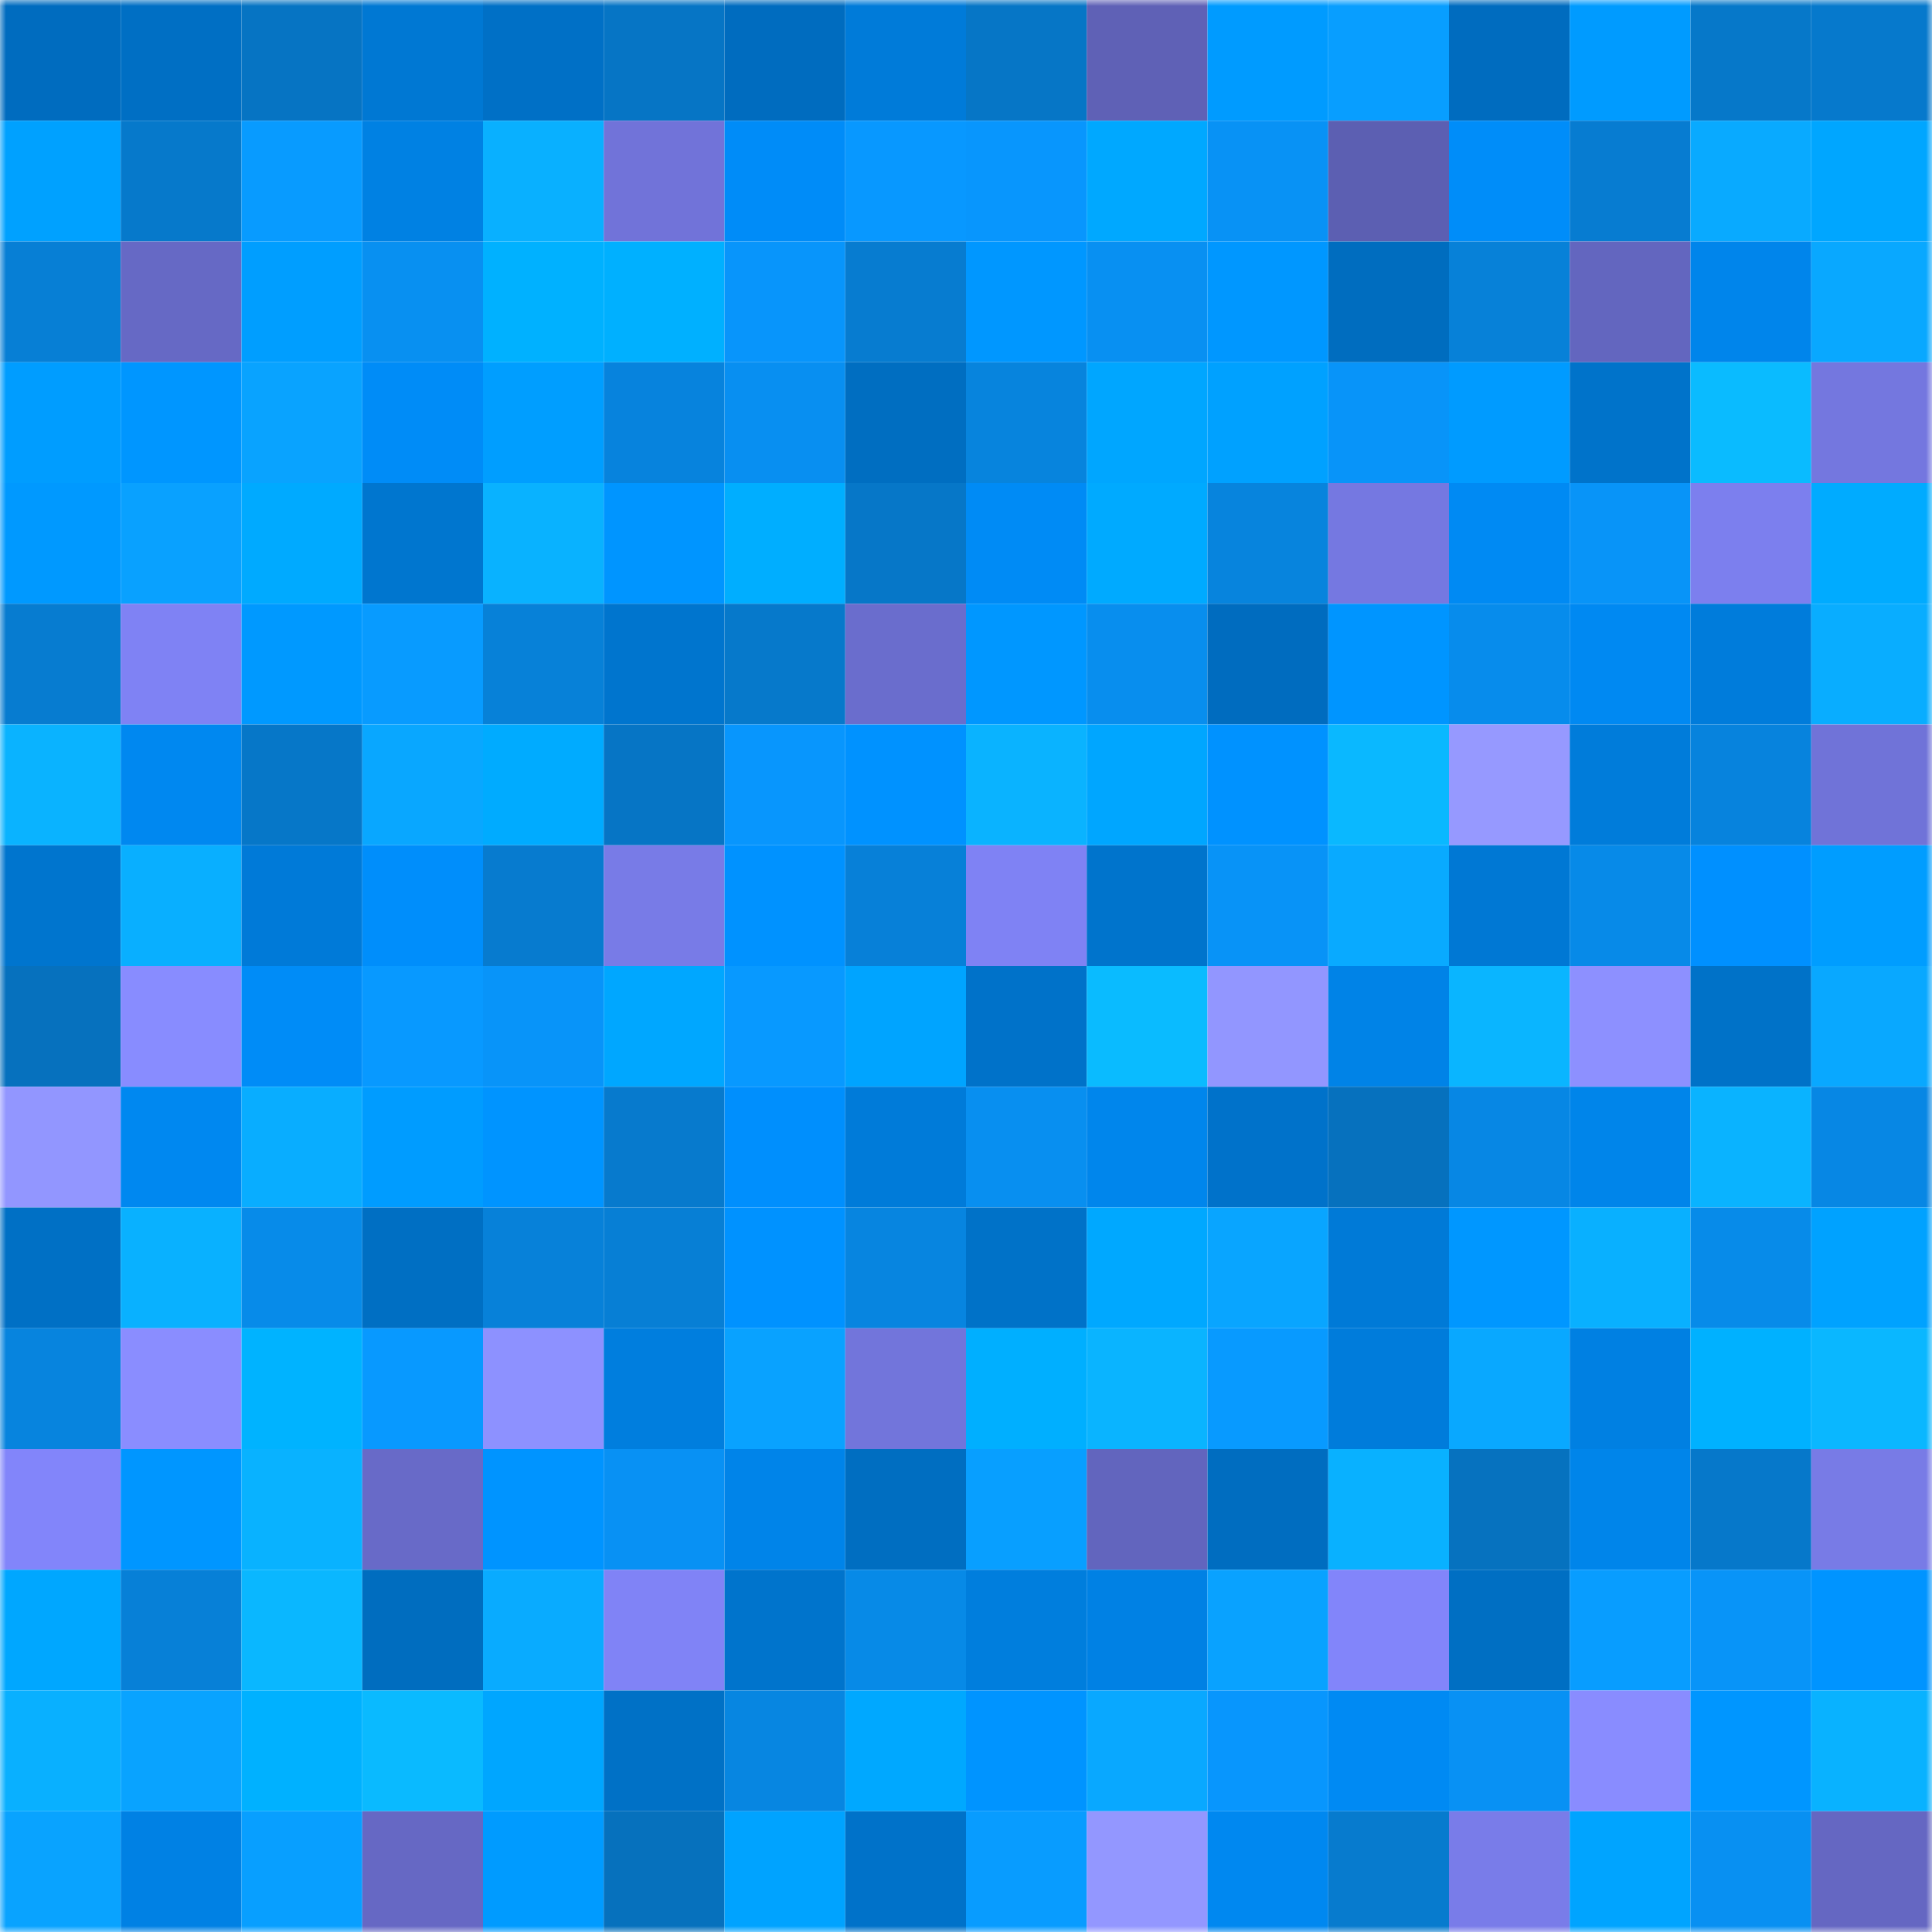 <svg viewBox="0 0 160 160" fill="none" role="img" xmlns="http://www.w3.org/2000/svg" width="240" height="240" name="ens%2Cpatrickmahomes.eth"><mask id="675576811" mask-type="alpha" maskUnits="userSpaceOnUse" x="0" y="0" width="160" height="160"><rect width="160" height="160" fill="#FFFFFF"></rect></mask><g mask="url(#675576811)"><rect x="0" y="0" width="10" height="10" fill="#006cbf"></rect><rect x="10" y="0" width="10" height="10" fill="#006fc4"></rect><rect x="20" y="0" width="10" height="10" fill="#0674c3"></rect><rect x="30" y="0" width="10" height="10" fill="#0078d3"></rect><rect x="40" y="0" width="10" height="10" fill="#0070c6"></rect><rect x="50" y="0" width="10" height="10" fill="#0675c5"></rect><rect x="60" y="0" width="10" height="10" fill="#006cbf"></rect><rect x="70" y="0" width="10" height="10" fill="#007bd9"></rect><rect x="80" y="0" width="10" height="10" fill="#0676c6"></rect><rect x="90" y="0" width="10" height="10" fill="#5f61b6"></rect><rect x="100" y="0" width="10" height="10" fill="#009bff"></rect><rect x="110" y="0" width="10" height="10" fill="#089eff"></rect><rect x="120" y="0" width="10" height="10" fill="#006cbf"></rect><rect x="130" y="0" width="10" height="10" fill="#009bff"></rect><rect x="140" y="0" width="10" height="10" fill="#0678c9"></rect><rect x="150" y="0" width="10" height="10" fill="#0679cc"></rect><rect x="0" y="10" width="10" height="10" fill="#00a1ff"></rect><rect x="10" y="10" width="10" height="10" fill="#0679cb"></rect><rect x="20" y="10" width="10" height="10" fill="#089bff"></rect><rect x="30" y="10" width="10" height="10" fill="#0081e3"></rect><rect x="40" y="10" width="10" height="10" fill="#09b0ff"></rect><rect x="50" y="10" width="10" height="10" fill="#7173d9"></rect><rect x="60" y="10" width="10" height="10" fill="#008cf8"></rect><rect x="70" y="10" width="10" height="10" fill="#0898ff"></rect><rect x="80" y="10" width="10" height="10" fill="#0896fd"></rect><rect x="90" y="10" width="10" height="10" fill="#00a8ff"></rect><rect x="100" y="10" width="10" height="10" fill="#0892f5"></rect><rect x="110" y="10" width="10" height="10" fill="#5c5fb2"></rect><rect x="120" y="10" width="10" height="10" fill="#008df9"></rect><rect x="130" y="10" width="10" height="10" fill="#077cd1"></rect><rect x="140" y="10" width="10" height="10" fill="#09aaff"></rect><rect x="150" y="10" width="10" height="10" fill="#00a6ff"></rect><rect x="0" y="20" width="10" height="10" fill="#077fd5"></rect><rect x="10" y="20" width="10" height="10" fill="#6669c5"></rect><rect x="20" y="20" width="10" height="10" fill="#009eff"></rect><rect x="30" y="20" width="10" height="10" fill="#0890f1"></rect><rect x="40" y="20" width="10" height="10" fill="#00b1ff"></rect><rect x="50" y="20" width="10" height="10" fill="#00b0ff"></rect><rect x="60" y="20" width="10" height="10" fill="#0895fb"></rect><rect x="70" y="20" width="10" height="10" fill="#077cd0"></rect><rect x="80" y="20" width="10" height="10" fill="#0097ff"></rect><rect x="90" y="20" width="10" height="10" fill="#0890f2"></rect><rect x="100" y="20" width="10" height="10" fill="#0097ff"></rect><rect x="110" y="20" width="10" height="10" fill="#006dbf"></rect><rect x="120" y="20" width="10" height="10" fill="#0781d8"></rect><rect x="130" y="20" width="10" height="10" fill="#6366bf"></rect><rect x="140" y="20" width="10" height="10" fill="#0085eb"></rect><rect x="150" y="20" width="10" height="10" fill="#09a8ff"></rect><rect x="0" y="30" width="10" height="10" fill="#009dff"></rect><rect x="10" y="30" width="10" height="10" fill="#0096ff"></rect><rect x="20" y="30" width="10" height="10" fill="#09a3ff"></rect><rect x="30" y="30" width="10" height="10" fill="#008cf7"></rect><rect x="40" y="30" width="10" height="10" fill="#009eff"></rect><rect x="50" y="30" width="10" height="10" fill="#0783dd"></rect><rect x="60" y="30" width="10" height="10" fill="#088ff1"></rect><rect x="70" y="30" width="10" height="10" fill="#006ec1"></rect><rect x="80" y="30" width="10" height="10" fill="#0784dd"></rect><rect x="90" y="30" width="10" height="10" fill="#00a6ff"></rect><rect x="100" y="30" width="10" height="10" fill="#00a1ff"></rect><rect x="110" y="30" width="10" height="10" fill="#0894f9"></rect><rect x="120" y="30" width="10" height="10" fill="#009bff"></rect><rect x="130" y="30" width="10" height="10" fill="#0073ca"></rect><rect x="140" y="30" width="10" height="10" fill="#0abbff"></rect><rect x="150" y="30" width="10" height="10" fill="#7477df"></rect><rect x="0" y="40" width="10" height="10" fill="#0099ff"></rect><rect x="10" y="40" width="10" height="10" fill="#09a1ff"></rect><rect x="20" y="40" width="10" height="10" fill="#00aaff"></rect><rect x="30" y="40" width="10" height="10" fill="#0076cf"></rect><rect x="40" y="40" width="10" height="10" fill="#09b2ff"></rect><rect x="50" y="40" width="10" height="10" fill="#0095ff"></rect><rect x="60" y="40" width="10" height="10" fill="#00aeff"></rect><rect x="70" y="40" width="10" height="10" fill="#0677c8"></rect><rect x="80" y="40" width="10" height="10" fill="#008bf5"></rect><rect x="90" y="40" width="10" height="10" fill="#00aaff"></rect><rect x="100" y="40" width="10" height="10" fill="#0784dd"></rect><rect x="110" y="40" width="10" height="10" fill="#7578e1"></rect><rect x="120" y="40" width="10" height="10" fill="#008af3"></rect><rect x="130" y="40" width="10" height="10" fill="#0894f8"></rect><rect x="140" y="40" width="10" height="10" fill="#7c7fee"></rect><rect x="150" y="40" width="10" height="10" fill="#00abff"></rect><rect x="0" y="50" width="10" height="10" fill="#077cd0"></rect><rect x="10" y="50" width="10" height="10" fill="#7f82f4"></rect><rect x="20" y="50" width="10" height="10" fill="#0099ff"></rect><rect x="30" y="50" width="10" height="10" fill="#089bff"></rect><rect x="40" y="50" width="10" height="10" fill="#0781d8"></rect><rect x="50" y="50" width="10" height="10" fill="#0075ce"></rect><rect x="60" y="50" width="10" height="10" fill="#0679cb"></rect><rect x="70" y="50" width="10" height="10" fill="#6a6dcd"></rect><rect x="80" y="50" width="10" height="10" fill="#0097ff"></rect><rect x="90" y="50" width="10" height="10" fill="#088eee"></rect><rect x="100" y="50" width="10" height="10" fill="#006cbf"></rect><rect x="110" y="50" width="10" height="10" fill="#0095ff"></rect><rect x="120" y="50" width="10" height="10" fill="#078cec"></rect><rect x="130" y="50" width="10" height="10" fill="#0089f2"></rect><rect x="140" y="50" width="10" height="10" fill="#007cdb"></rect><rect x="150" y="50" width="10" height="10" fill="#09adff"></rect><rect x="0" y="60" width="10" height="10" fill="#0ab3ff"></rect><rect x="10" y="60" width="10" height="10" fill="#0088f0"></rect><rect x="20" y="60" width="10" height="10" fill="#0677c8"></rect><rect x="30" y="60" width="10" height="10" fill="#09a7ff"></rect><rect x="40" y="60" width="10" height="10" fill="#00abff"></rect><rect x="50" y="60" width="10" height="10" fill="#0675c5"></rect><rect x="60" y="60" width="10" height="10" fill="#0896fd"></rect><rect x="70" y="60" width="10" height="10" fill="#0092ff"></rect><rect x="80" y="60" width="10" height="10" fill="#0ab3ff"></rect><rect x="90" y="60" width="10" height="10" fill="#00a6ff"></rect><rect x="100" y="60" width="10" height="10" fill="#0092ff"></rect><rect x="110" y="60" width="10" height="10" fill="#0ab8ff"></rect><rect x="120" y="60" width="10" height="10" fill="#9699ff"></rect><rect x="130" y="60" width="10" height="10" fill="#007cda"></rect><rect x="140" y="60" width="10" height="10" fill="#0783dd"></rect><rect x="150" y="60" width="10" height="10" fill="#7073d8"></rect><rect x="0" y="70" width="10" height="10" fill="#0075ce"></rect><rect x="10" y="70" width="10" height="10" fill="#09afff"></rect><rect x="20" y="70" width="10" height="10" fill="#007ad8"></rect><rect x="30" y="70" width="10" height="10" fill="#008efb"></rect><rect x="40" y="70" width="10" height="10" fill="#077bcf"></rect><rect x="50" y="70" width="10" height="10" fill="#787be7"></rect><rect x="60" y="70" width="10" height="10" fill="#0092ff"></rect><rect x="70" y="70" width="10" height="10" fill="#0780d8"></rect><rect x="80" y="70" width="10" height="10" fill="#7f82f4"></rect><rect x="90" y="70" width="10" height="10" fill="#0074cc"></rect><rect x="100" y="70" width="10" height="10" fill="#0893f7"></rect><rect x="110" y="70" width="10" height="10" fill="#09aaff"></rect><rect x="120" y="70" width="10" height="10" fill="#0078d4"></rect><rect x="130" y="70" width="10" height="10" fill="#078ae8"></rect><rect x="140" y="70" width="10" height="10" fill="#0090ff"></rect><rect x="150" y="70" width="10" height="10" fill="#009dff"></rect><rect x="0" y="80" width="10" height="10" fill="#0671be"></rect><rect x="10" y="80" width="10" height="10" fill="#888cff"></rect><rect x="20" y="80" width="10" height="10" fill="#008cf7"></rect><rect x="30" y="80" width="10" height="10" fill="#0899ff"></rect><rect x="40" y="80" width="10" height="10" fill="#0894f9"></rect><rect x="50" y="80" width="10" height="10" fill="#00a7ff"></rect><rect x="60" y="80" width="10" height="10" fill="#0899ff"></rect><rect x="70" y="80" width="10" height="10" fill="#00a4ff"></rect><rect x="80" y="80" width="10" height="10" fill="#0072c9"></rect><rect x="90" y="80" width="10" height="10" fill="#0abbff"></rect><rect x="100" y="80" width="10" height="10" fill="#9296ff"></rect><rect x="110" y="80" width="10" height="10" fill="#0083e7"></rect><rect x="120" y="80" width="10" height="10" fill="#0ab5ff"></rect><rect x="130" y="80" width="10" height="10" fill="#8d90ff"></rect><rect x="140" y="80" width="10" height="10" fill="#0072c8"></rect><rect x="150" y="80" width="10" height="10" fill="#09a8ff"></rect><rect x="0" y="90" width="10" height="10" fill="#9296ff"></rect><rect x="10" y="90" width="10" height="10" fill="#0088f0"></rect><rect x="20" y="90" width="10" height="10" fill="#09adff"></rect><rect x="30" y="90" width="10" height="10" fill="#009cff"></rect><rect x="40" y="90" width="10" height="10" fill="#0094ff"></rect><rect x="50" y="90" width="10" height="10" fill="#077acd"></rect><rect x="60" y="90" width="10" height="10" fill="#008ffd"></rect><rect x="70" y="90" width="10" height="10" fill="#007bd9"></rect><rect x="80" y="90" width="10" height="10" fill="#088ff0"></rect><rect x="90" y="90" width="10" height="10" fill="#0086ec"></rect><rect x="100" y="90" width="10" height="10" fill="#0072ca"></rect><rect x="110" y="90" width="10" height="10" fill="#0671be"></rect><rect x="120" y="90" width="10" height="10" fill="#0787e4"></rect><rect x="130" y="90" width="10" height="10" fill="#0085ea"></rect><rect x="140" y="90" width="10" height="10" fill="#0ab3ff"></rect><rect x="150" y="90" width="10" height="10" fill="#0787e4"></rect><rect x="0" y="100" width="10" height="10" fill="#0070c5"></rect><rect x="10" y="100" width="10" height="10" fill="#09b1ff"></rect><rect x="20" y="100" width="10" height="10" fill="#078be9"></rect><rect x="30" y="100" width="10" height="10" fill="#006fc3"></rect><rect x="40" y="100" width="10" height="10" fill="#0781d9"></rect><rect x="50" y="100" width="10" height="10" fill="#077fd5"></rect><rect x="60" y="100" width="10" height="10" fill="#0092ff"></rect><rect x="70" y="100" width="10" height="10" fill="#0785e0"></rect><rect x="80" y="100" width="10" height="10" fill="#0072c8"></rect><rect x="90" y="100" width="10" height="10" fill="#00a8ff"></rect><rect x="100" y="100" width="10" height="10" fill="#09a5ff"></rect><rect x="110" y="100" width="10" height="10" fill="#007ad7"></rect><rect x="120" y="100" width="10" height="10" fill="#0097ff"></rect><rect x="130" y="100" width="10" height="10" fill="#09b0ff"></rect><rect x="140" y="100" width="10" height="10" fill="#078be9"></rect><rect x="150" y="100" width="10" height="10" fill="#00a2ff"></rect><rect x="0" y="110" width="10" height="10" fill="#0784de"></rect><rect x="10" y="110" width="10" height="10" fill="#8a8dff"></rect><rect x="20" y="110" width="10" height="10" fill="#00b3ff"></rect><rect x="30" y="110" width="10" height="10" fill="#0899ff"></rect><rect x="40" y="110" width="10" height="10" fill="#8d91ff"></rect><rect x="50" y="110" width="10" height="10" fill="#007ede"></rect><rect x="60" y="110" width="10" height="10" fill="#09a2ff"></rect><rect x="70" y="110" width="10" height="10" fill="#7275db"></rect><rect x="80" y="110" width="10" height="10" fill="#00afff"></rect><rect x="90" y="110" width="10" height="10" fill="#0ab4ff"></rect><rect x="100" y="110" width="10" height="10" fill="#089aff"></rect><rect x="110" y="110" width="10" height="10" fill="#007cdb"></rect><rect x="120" y="110" width="10" height="10" fill="#09a8ff"></rect><rect x="130" y="110" width="10" height="10" fill="#0080e2"></rect><rect x="140" y="110" width="10" height="10" fill="#00b1ff"></rect><rect x="150" y="110" width="10" height="10" fill="#0ab7ff"></rect><rect x="0" y="120" width="10" height="10" fill="#8285fa"></rect><rect x="10" y="120" width="10" height="10" fill="#0096ff"></rect><rect x="20" y="120" width="10" height="10" fill="#09b2ff"></rect><rect x="30" y="120" width="10" height="10" fill="#686ac8"></rect><rect x="40" y="120" width="10" height="10" fill="#0094ff"></rect><rect x="50" y="120" width="10" height="10" fill="#0891f4"></rect><rect x="60" y="120" width="10" height="10" fill="#0084e9"></rect><rect x="70" y="120" width="10" height="10" fill="#006ec1"></rect><rect x="80" y="120" width="10" height="10" fill="#089fff"></rect><rect x="90" y="120" width="10" height="10" fill="#6265be"></rect><rect x="100" y="120" width="10" height="10" fill="#006dc0"></rect><rect x="110" y="120" width="10" height="10" fill="#09b1ff"></rect><rect x="120" y="120" width="10" height="10" fill="#0672bf"></rect><rect x="130" y="120" width="10" height="10" fill="#0085ea"></rect><rect x="140" y="120" width="10" height="10" fill="#0678ca"></rect><rect x="150" y="120" width="10" height="10" fill="#787be6"></rect><rect x="0" y="130" width="10" height="10" fill="#00a7ff"></rect><rect x="10" y="130" width="10" height="10" fill="#0780d7"></rect><rect x="20" y="130" width="10" height="10" fill="#0ab7ff"></rect><rect x="30" y="130" width="10" height="10" fill="#006dbf"></rect><rect x="40" y="130" width="10" height="10" fill="#09abff"></rect><rect x="50" y="130" width="10" height="10" fill="#8083f6"></rect><rect x="60" y="130" width="10" height="10" fill="#0074cc"></rect><rect x="70" y="130" width="10" height="10" fill="#078ae7"></rect><rect x="80" y="130" width="10" height="10" fill="#007edd"></rect><rect x="90" y="130" width="10" height="10" fill="#0081e4"></rect><rect x="100" y="130" width="10" height="10" fill="#09a2ff"></rect><rect x="110" y="130" width="10" height="10" fill="#8285fa"></rect><rect x="120" y="130" width="10" height="10" fill="#006fc3"></rect><rect x="130" y="130" width="10" height="10" fill="#089dff"></rect><rect x="140" y="130" width="10" height="10" fill="#0894f8"></rect><rect x="150" y="130" width="10" height="10" fill="#0094ff"></rect><rect x="0" y="140" width="10" height="10" fill="#09b0ff"></rect><rect x="10" y="140" width="10" height="10" fill="#09a3ff"></rect><rect x="20" y="140" width="10" height="10" fill="#00b1ff"></rect><rect x="30" y="140" width="10" height="10" fill="#0abaff"></rect><rect x="40" y="140" width="10" height="10" fill="#00a6ff"></rect><rect x="50" y="140" width="10" height="10" fill="#0071c6"></rect><rect x="60" y="140" width="10" height="10" fill="#0786e1"></rect><rect x="70" y="140" width="10" height="10" fill="#00a8ff"></rect><rect x="80" y="140" width="10" height="10" fill="#0094ff"></rect><rect x="90" y="140" width="10" height="10" fill="#09a8ff"></rect><rect x="100" y="140" width="10" height="10" fill="#0896fd"></rect><rect x="110" y="140" width="10" height="10" fill="#008af3"></rect><rect x="120" y="140" width="10" height="10" fill="#0891f4"></rect><rect x="130" y="140" width="10" height="10" fill="#898cff"></rect><rect x="140" y="140" width="10" height="10" fill="#0096ff"></rect><rect x="150" y="140" width="10" height="10" fill="#09b2ff"></rect><rect x="0" y="150" width="10" height="10" fill="#09a3ff"></rect><rect x="10" y="150" width="10" height="10" fill="#0081e4"></rect><rect x="20" y="150" width="10" height="10" fill="#089fff"></rect><rect x="30" y="150" width="10" height="10" fill="#6668c4"></rect><rect x="40" y="150" width="10" height="10" fill="#009bff"></rect><rect x="50" y="150" width="10" height="10" fill="#0671bd"></rect><rect x="60" y="150" width="10" height="10" fill="#00a3ff"></rect><rect x="70" y="150" width="10" height="10" fill="#0072c9"></rect><rect x="80" y="150" width="10" height="10" fill="#089cff"></rect><rect x="90" y="150" width="10" height="10" fill="#9397ff"></rect><rect x="100" y="150" width="10" height="10" fill="#0088f0"></rect><rect x="110" y="150" width="10" height="10" fill="#077bce"></rect><rect x="120" y="150" width="10" height="10" fill="#797ce9"></rect><rect x="130" y="150" width="10" height="10" fill="#00a4ff"></rect><rect x="140" y="150" width="10" height="10" fill="#0890f2"></rect><rect x="150" y="150" width="10" height="10" fill="#6567c2"></rect></g></svg>